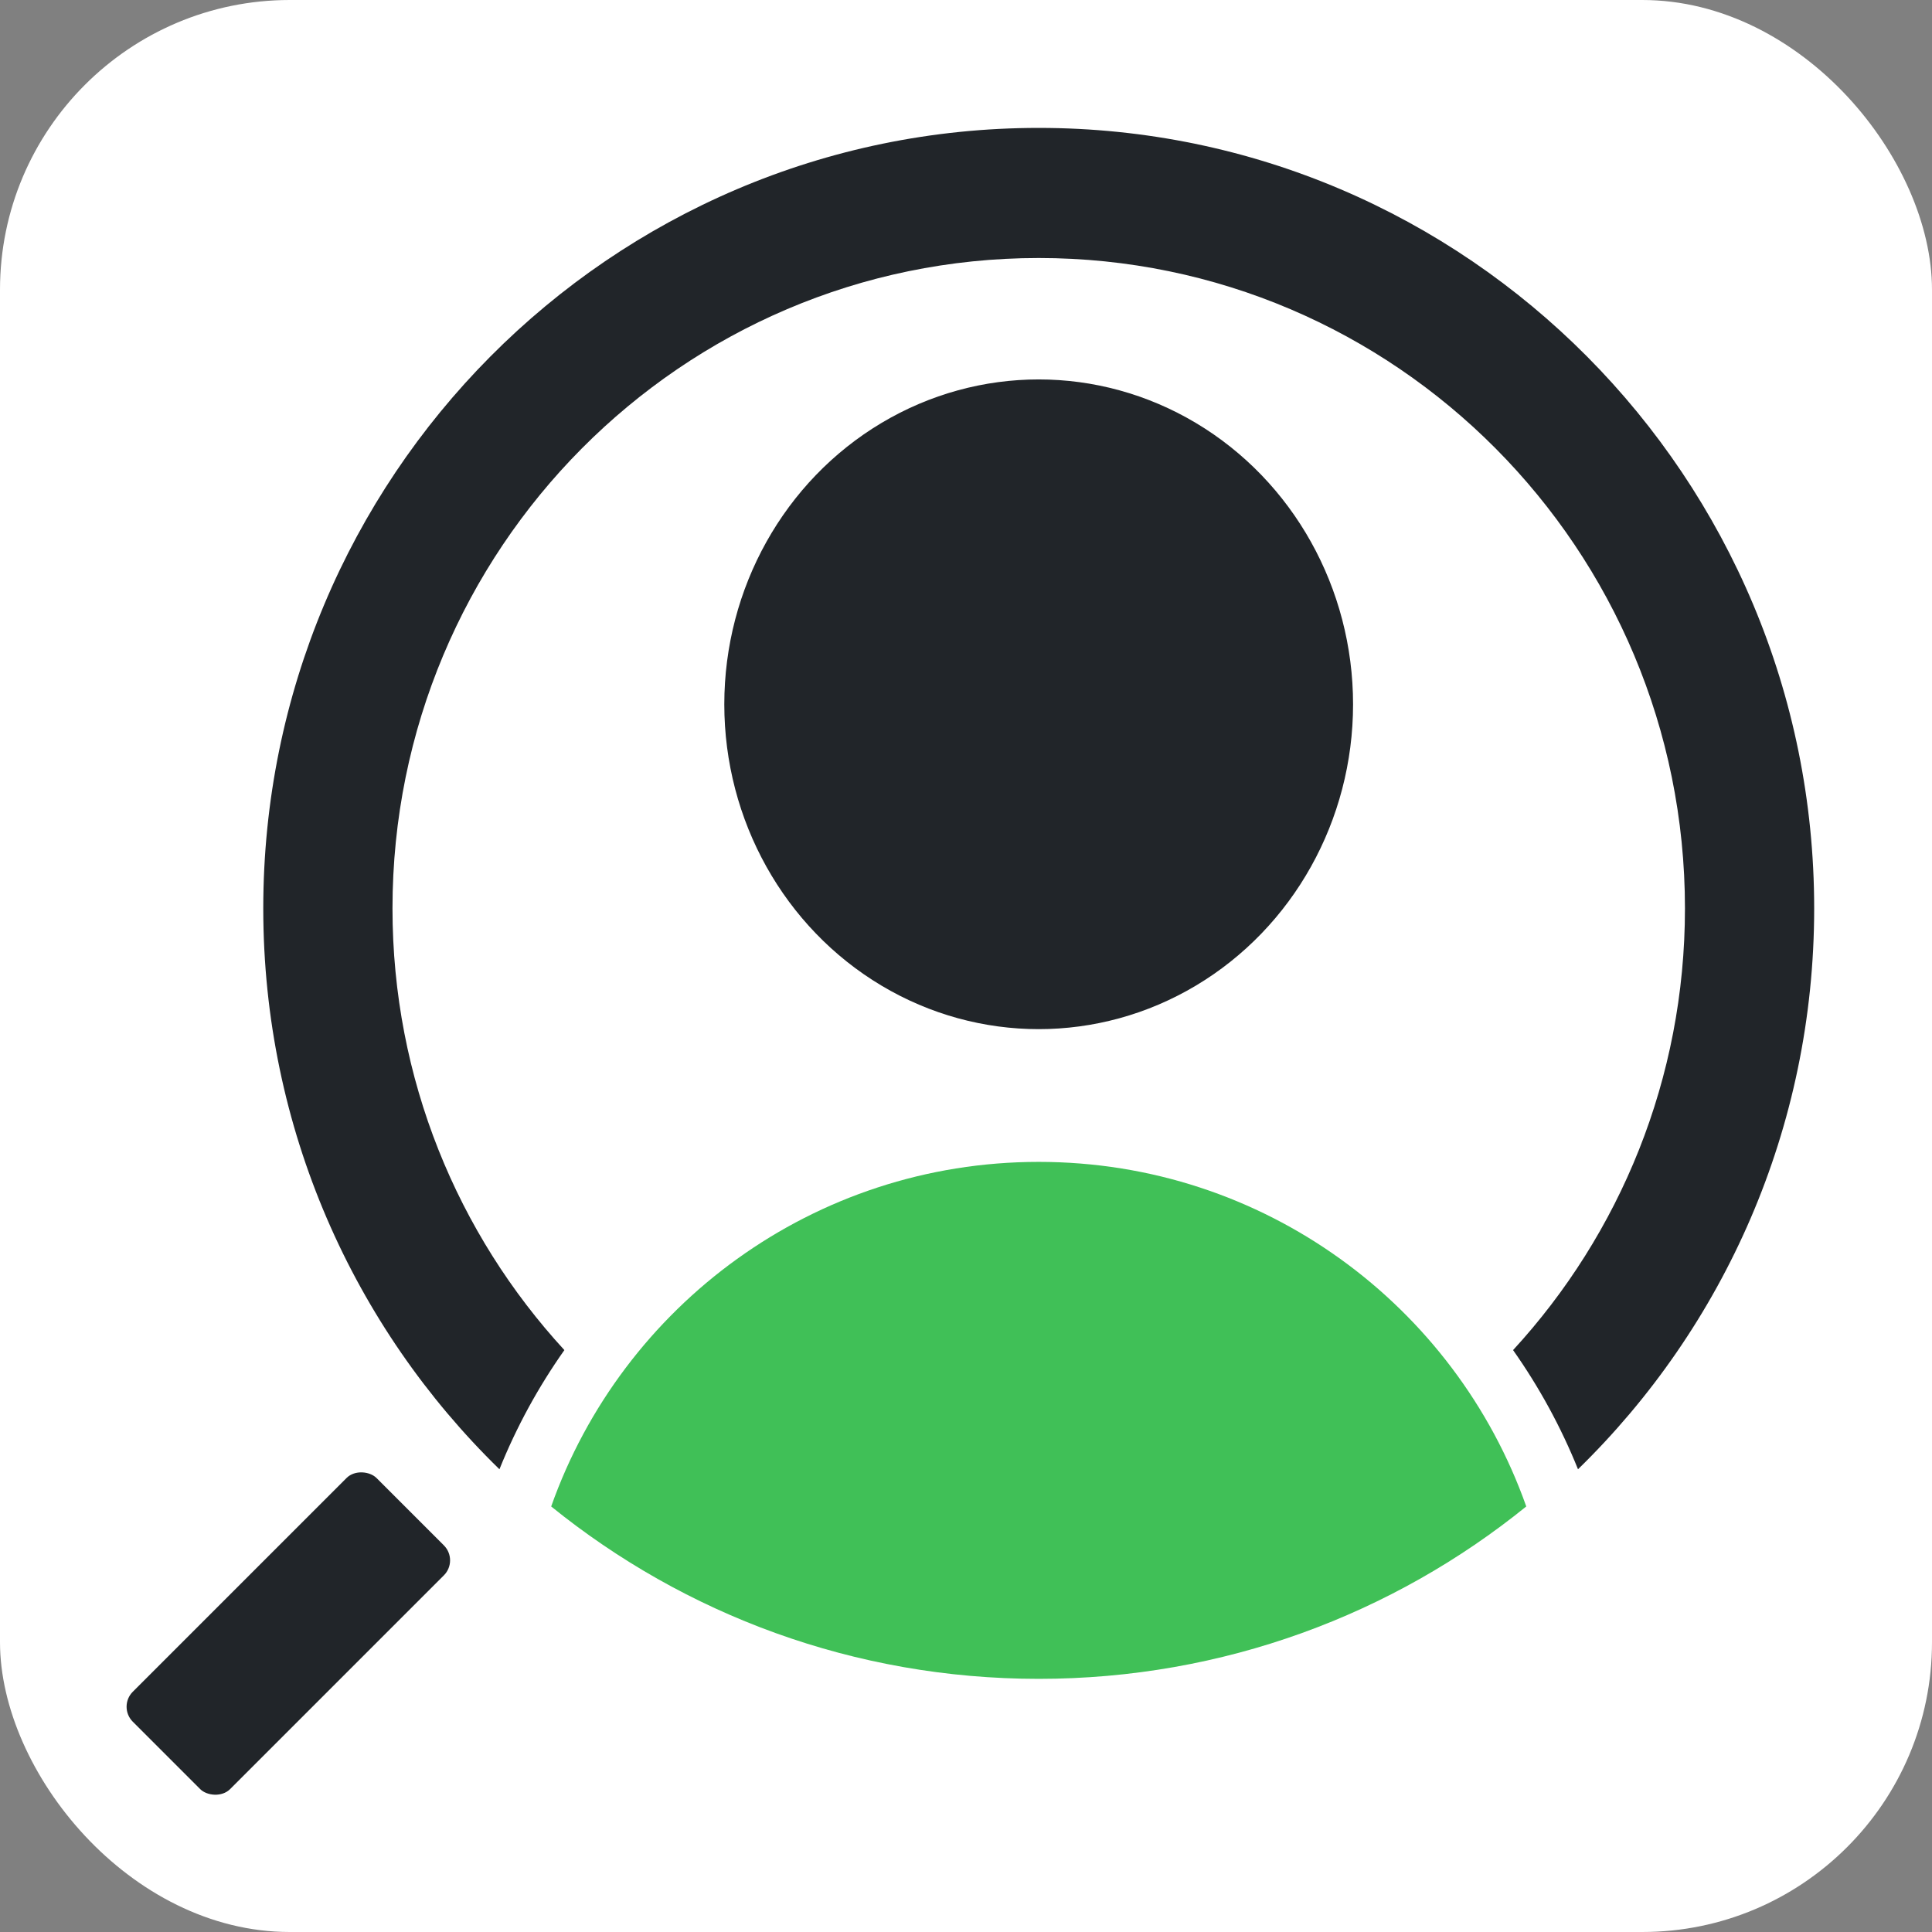 <svg xmlns="http://www.w3.org/2000/svg" version="1.1" xmlns:xlink="http://www.w3.org/1999/xlink" width="1000" height="1000"><rect width="100%" height="100%" fill="#808080" stroke="none"/><g clip-path="url(#SvgjsClipPath1189)"><rect width="1000" height="1000" fill="#ffffff"></rect><g transform="matrix(21.951,0,0,21.951,50,60.976)"><svg xmlns="http://www.w3.org/2000/svg" version="1.1" xmlns:xlink="http://www.w3.org/1999/xlink" width="41" height="40"><svg viewBox="0 0 41 40" fill="none" xmlns="http://www.w3.org/2000/svg" width="41" height="40">
  <path d="M9.499 31.867C6.065 28.521 3.93 23.832 3.93 18.642C3.93 8.478 12.116 0.238 22.215 0.238C32.313 0.238 40.5 8.478 40.5 18.642C40.5 23.832 38.365 28.521 34.931 31.867C34.528 30.867 34.012 29.925 33.4 29.057C35.915 26.322 37.453 22.663 37.453 18.642C37.453 10.172 30.63 3.306 22.215 3.306C13.799 3.306 6.977 10.172 6.977 18.642C6.977 22.663 8.515 26.322 11.03 29.057C10.417 29.925 9.902 30.866 9.499 31.867Z" fill="#212529"></path>
  <ellipse cx="22.214" cy="13.829" rx="7.413" ry="7.66" fill="#212529"></ellipse>
  <path d="M10.719 32.744C12.393 28.01 16.908 24.619 22.215 24.619C27.522 24.619 32.037 28.01 33.711 32.744C30.57 35.286 26.571 36.809 22.215 36.809C17.86 36.809 13.86 35.286 10.719 32.744Z" fill="#40C057"></path>
  <rect x="8.542" y="34.015" width="8.127" height="3.246" rx="0.5" transform="rotate(135 8.542 34.015)" fill="#212529"></rect>
</svg></svg></g></g><defs><clipPath id="SvgjsClipPath1189"><rect width="1000" height="1000" x="0" y="0" rx="150" ry="150"></rect></clipPath></defs></svg>